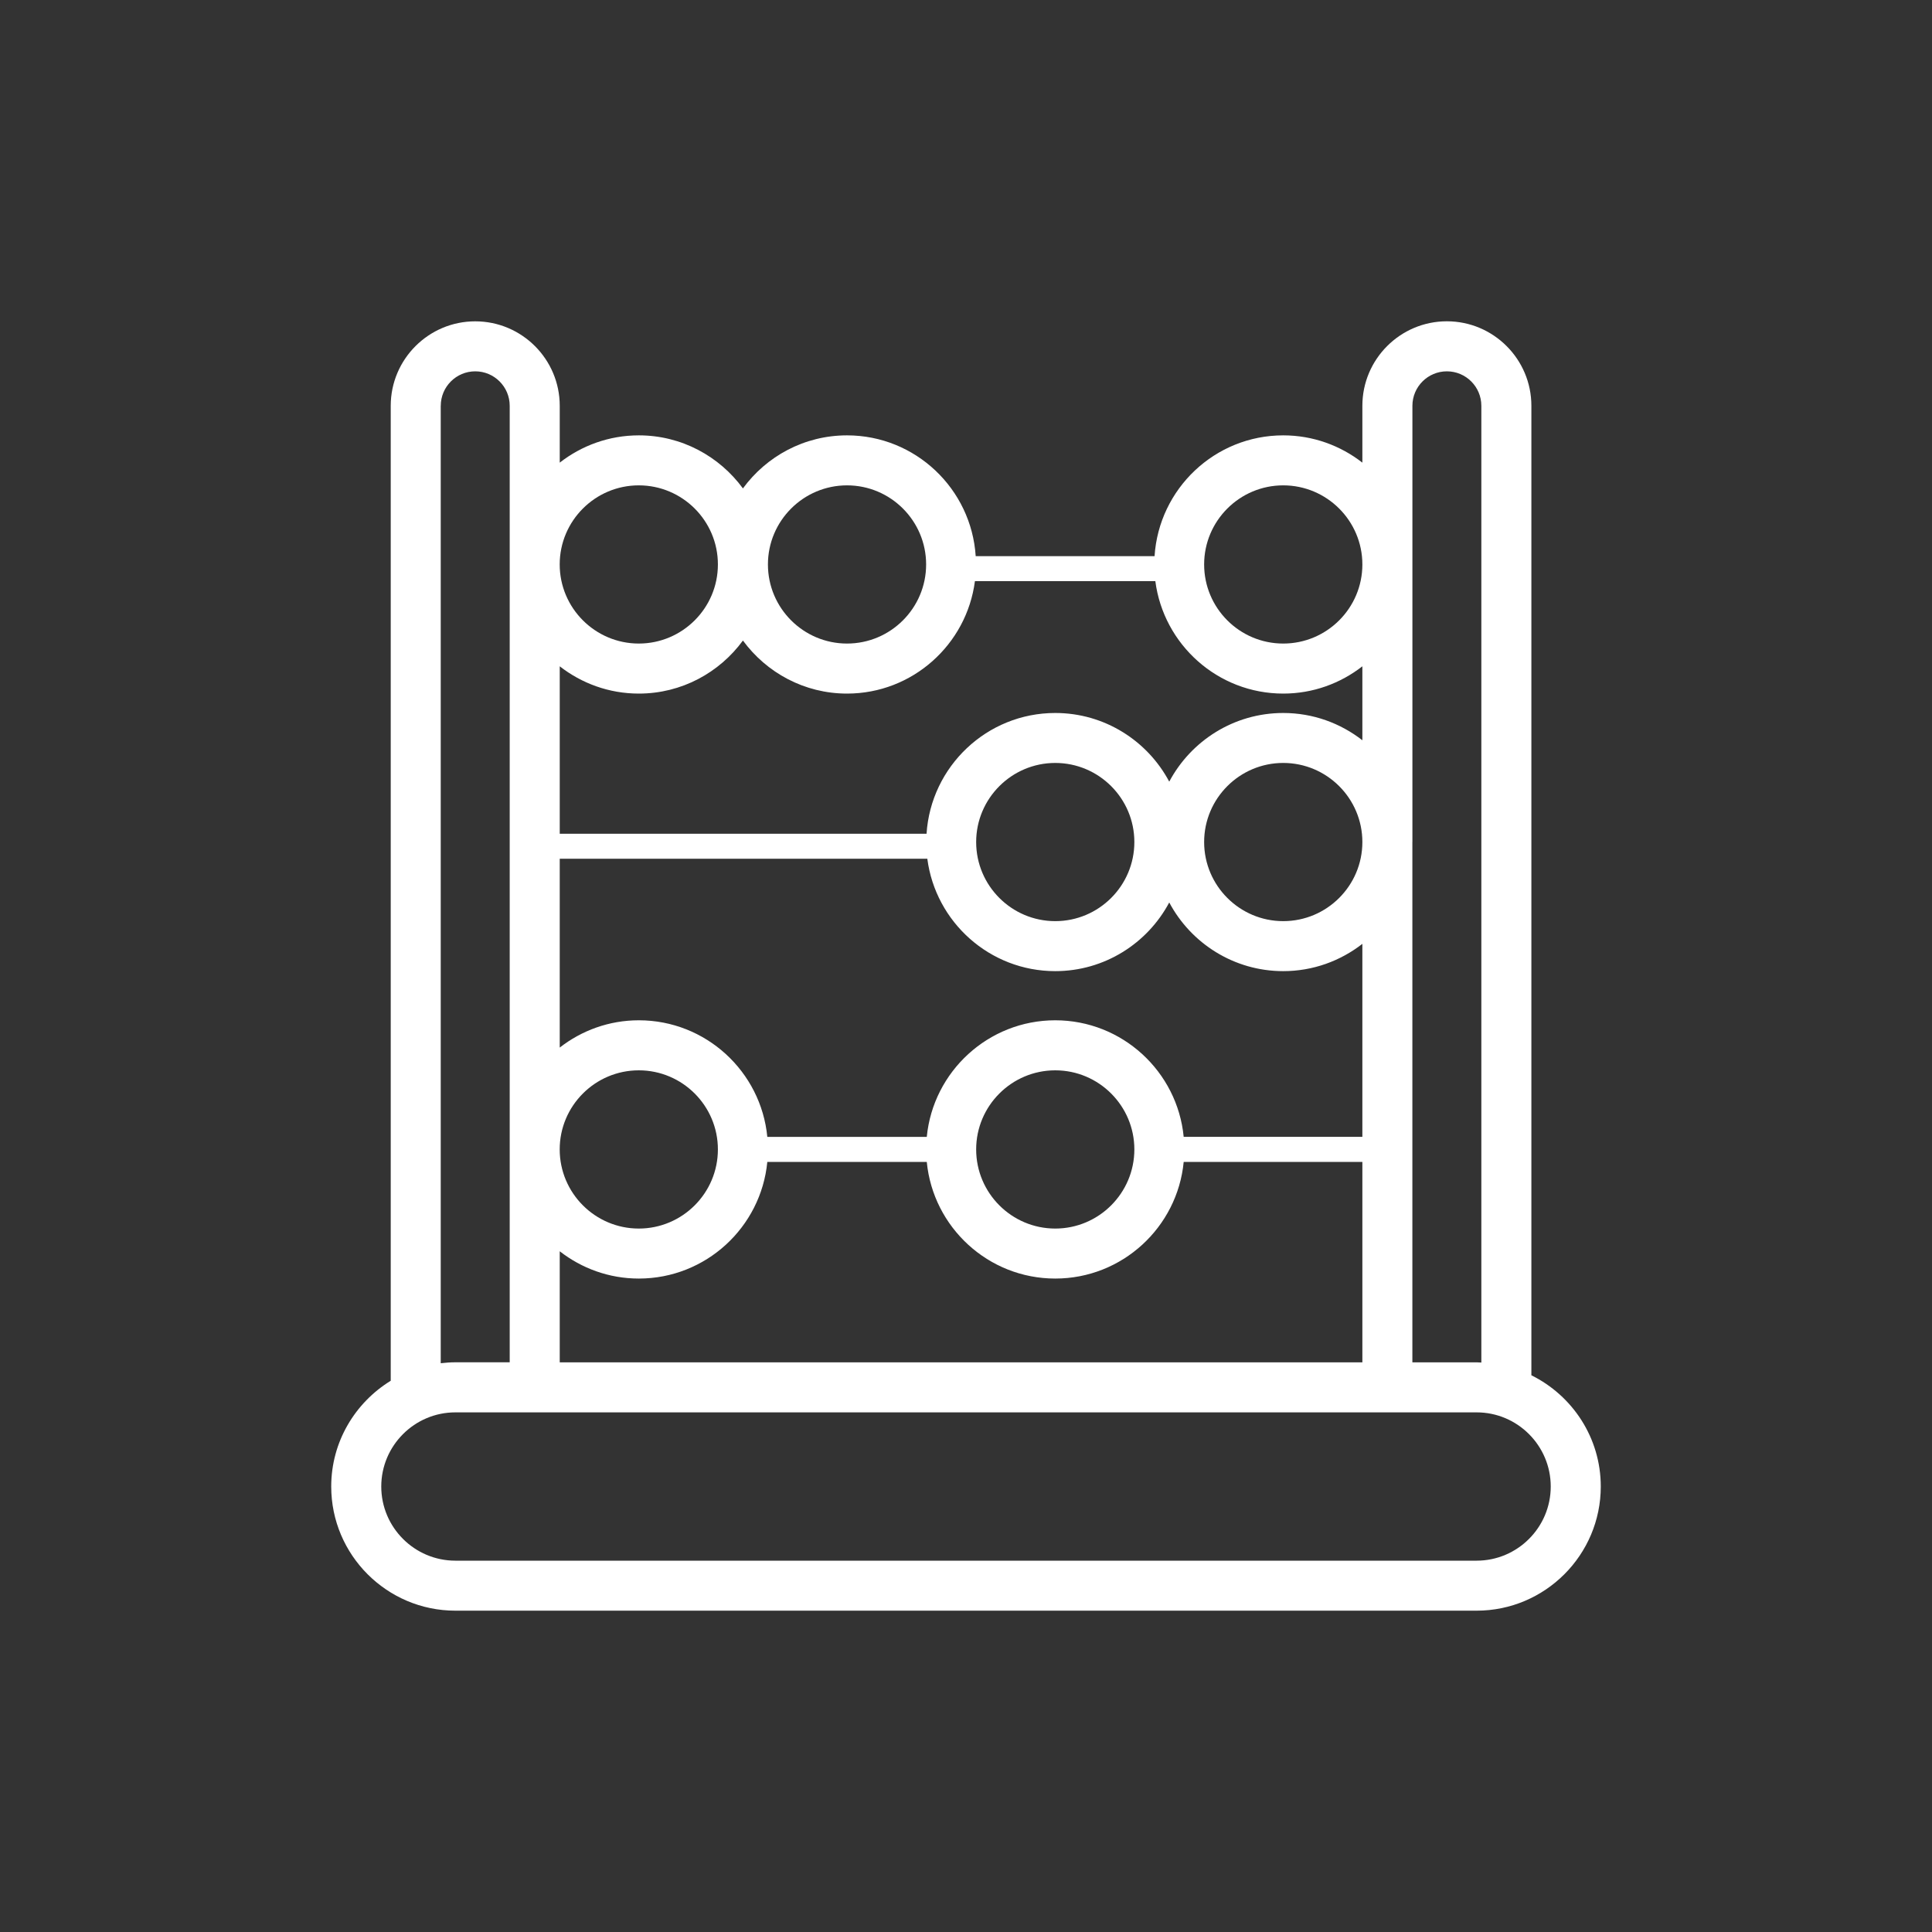 <?xml version="1.0" encoding="UTF-8"?>
<svg id="Layer_1" xmlns="http://www.w3.org/2000/svg" viewBox="0 0 500 500">
  <rect x="0" y="0" width="500" height="500" fill="#333333" stroke="none"/>
  <defs>
    <style>
      .cls-1 {
        fill: #fff;
      }
    </style>
  </defs>
  <path class="cls-1" d="M396.32,355.92V105.02c0-12.06-9.81-21.87-21.87-21.87s-21.87,9.81-21.87,21.87v14.71c-5.66-4.41-12.76-7.06-20.48-7.06-17.7,0-32.18,13.84-33.3,31.26h-46.29c-1.12-17.42-15.6-31.26-33.3-31.26-11.06,0-20.86,5.42-26.94,13.73-6.09-8.3-15.88-13.73-26.94-13.73-7.71,0-14.81,2.65-20.47,7.06v-14.7c0-12.06-9.81-21.87-21.87-21.87s-21.87,9.81-21.87,21.87v252.31c-9.21,5.66-15.4,15.79-15.4,27.37,0,17.72,14.42,32.13,32.13,32.13h264.3c17.71,0,32.13-14.42,32.13-32.13,0-12.62-7.34-23.54-17.96-28.79ZM365.53,217.92v-112.9c0-4.92,4-8.92,8.92-8.92s8.92,4,8.92,8.92v247.61c-.41-.01-.82-.06-1.23-.06h-16.62v-134.65ZM332.1,125.61c11.29,0,20.48,9.18,20.48,20.47s-9.18,20.47-20.48,20.47-20.47-9.18-20.47-20.47,9.18-20.47,20.47-20.47ZM219.21,125.61c11.29,0,20.47,9.18,20.47,20.47s-9.18,20.47-20.47,20.47-20.47-9.18-20.47-20.47,9.18-20.47,20.47-20.47ZM192.27,165.77c6.09,8.3,15.88,13.73,26.94,13.73,16.96,0,30.97-12.71,33.1-29.1h46.69c2.13,16.39,16.14,29.1,33.1,29.1,7.72,0,14.81-2.65,20.48-7.06v19.14c-5.66-4.41-12.76-7.06-20.48-7.06-12.77,0-23.88,7.21-29.5,17.77-5.62-10.56-16.73-17.77-29.5-17.77-17.7,0-32.19,13.84-33.31,31.26h-94.93v-43.34c5.66,4.41,12.75,7.06,20.47,7.06,11.07,0,20.86-5.43,26.94-13.73ZM273.1,330.89c17.33,0,31.61-13.27,33.24-30.19h46.24v51.88h-207.72v-28.75c5.66,4.41,12.75,7.06,20.47,7.06,17.34,0,31.62-13.27,33.25-30.19h41.27c1.63,16.92,15.91,30.19,33.25,30.19ZM252.63,297.47c0-11.28,9.18-20.47,20.47-20.47s20.47,9.18,20.47,20.47-9.18,20.48-20.47,20.48-20.47-9.19-20.47-20.48ZM306.34,294.23c-1.63-16.91-15.91-30.18-33.24-30.18s-31.62,13.27-33.25,30.18h-41.27c-1.63-16.91-15.91-30.18-33.25-30.18-7.71,0-14.81,2.65-20.47,7.06v-48.87h95.13c2.13,16.39,16.15,29.09,33.11,29.09,12.77,0,23.88-7.21,29.5-17.77,5.62,10.56,16.73,17.77,29.5,17.77,7.72,0,14.81-2.65,20.48-7.06v49.95h-46.24ZM252.63,217.92c0-11.28,9.18-20.47,20.47-20.47s20.47,9.18,20.47,20.47-9.18,20.47-20.47,20.47-20.47-9.18-20.47-20.47ZM332.1,238.39c-11.28,0-20.47-9.18-20.47-20.47s9.18-20.47,20.47-20.47,20.48,9.18,20.48,20.47-9.18,20.47-20.48,20.47ZM165.32,125.61c11.28,0,20.47,9.17,20.47,20.45v.03c0,11.28-9.19,20.46-20.47,20.46s-20.47-9.18-20.47-20.47,9.18-20.47,20.47-20.47ZM165.32,277c11.29,0,20.47,9.18,20.47,20.47s-9.18,20.48-20.47,20.48-20.47-9.19-20.47-20.48,9.18-20.47,20.47-20.47ZM114.07,105.02c0-4.92,4-8.92,8.92-8.92s8.92,4,8.92,8.92v40.96s0,.06,0,.09,0,.06,0,.09v151.2s0,.06,0,.09,0,.06,0,.09v55.02h-14.06c-1.28,0-2.54.1-3.79.24V105.02ZM382.15,403.9H117.85c-10.57,0-19.18-8.61-19.18-19.19s8.61-19.19,19.18-19.19h264.3c10.57,0,19.18,8.61,19.18,19.19s-8.61,19.19-19.18,19.19Z"/>
</svg>